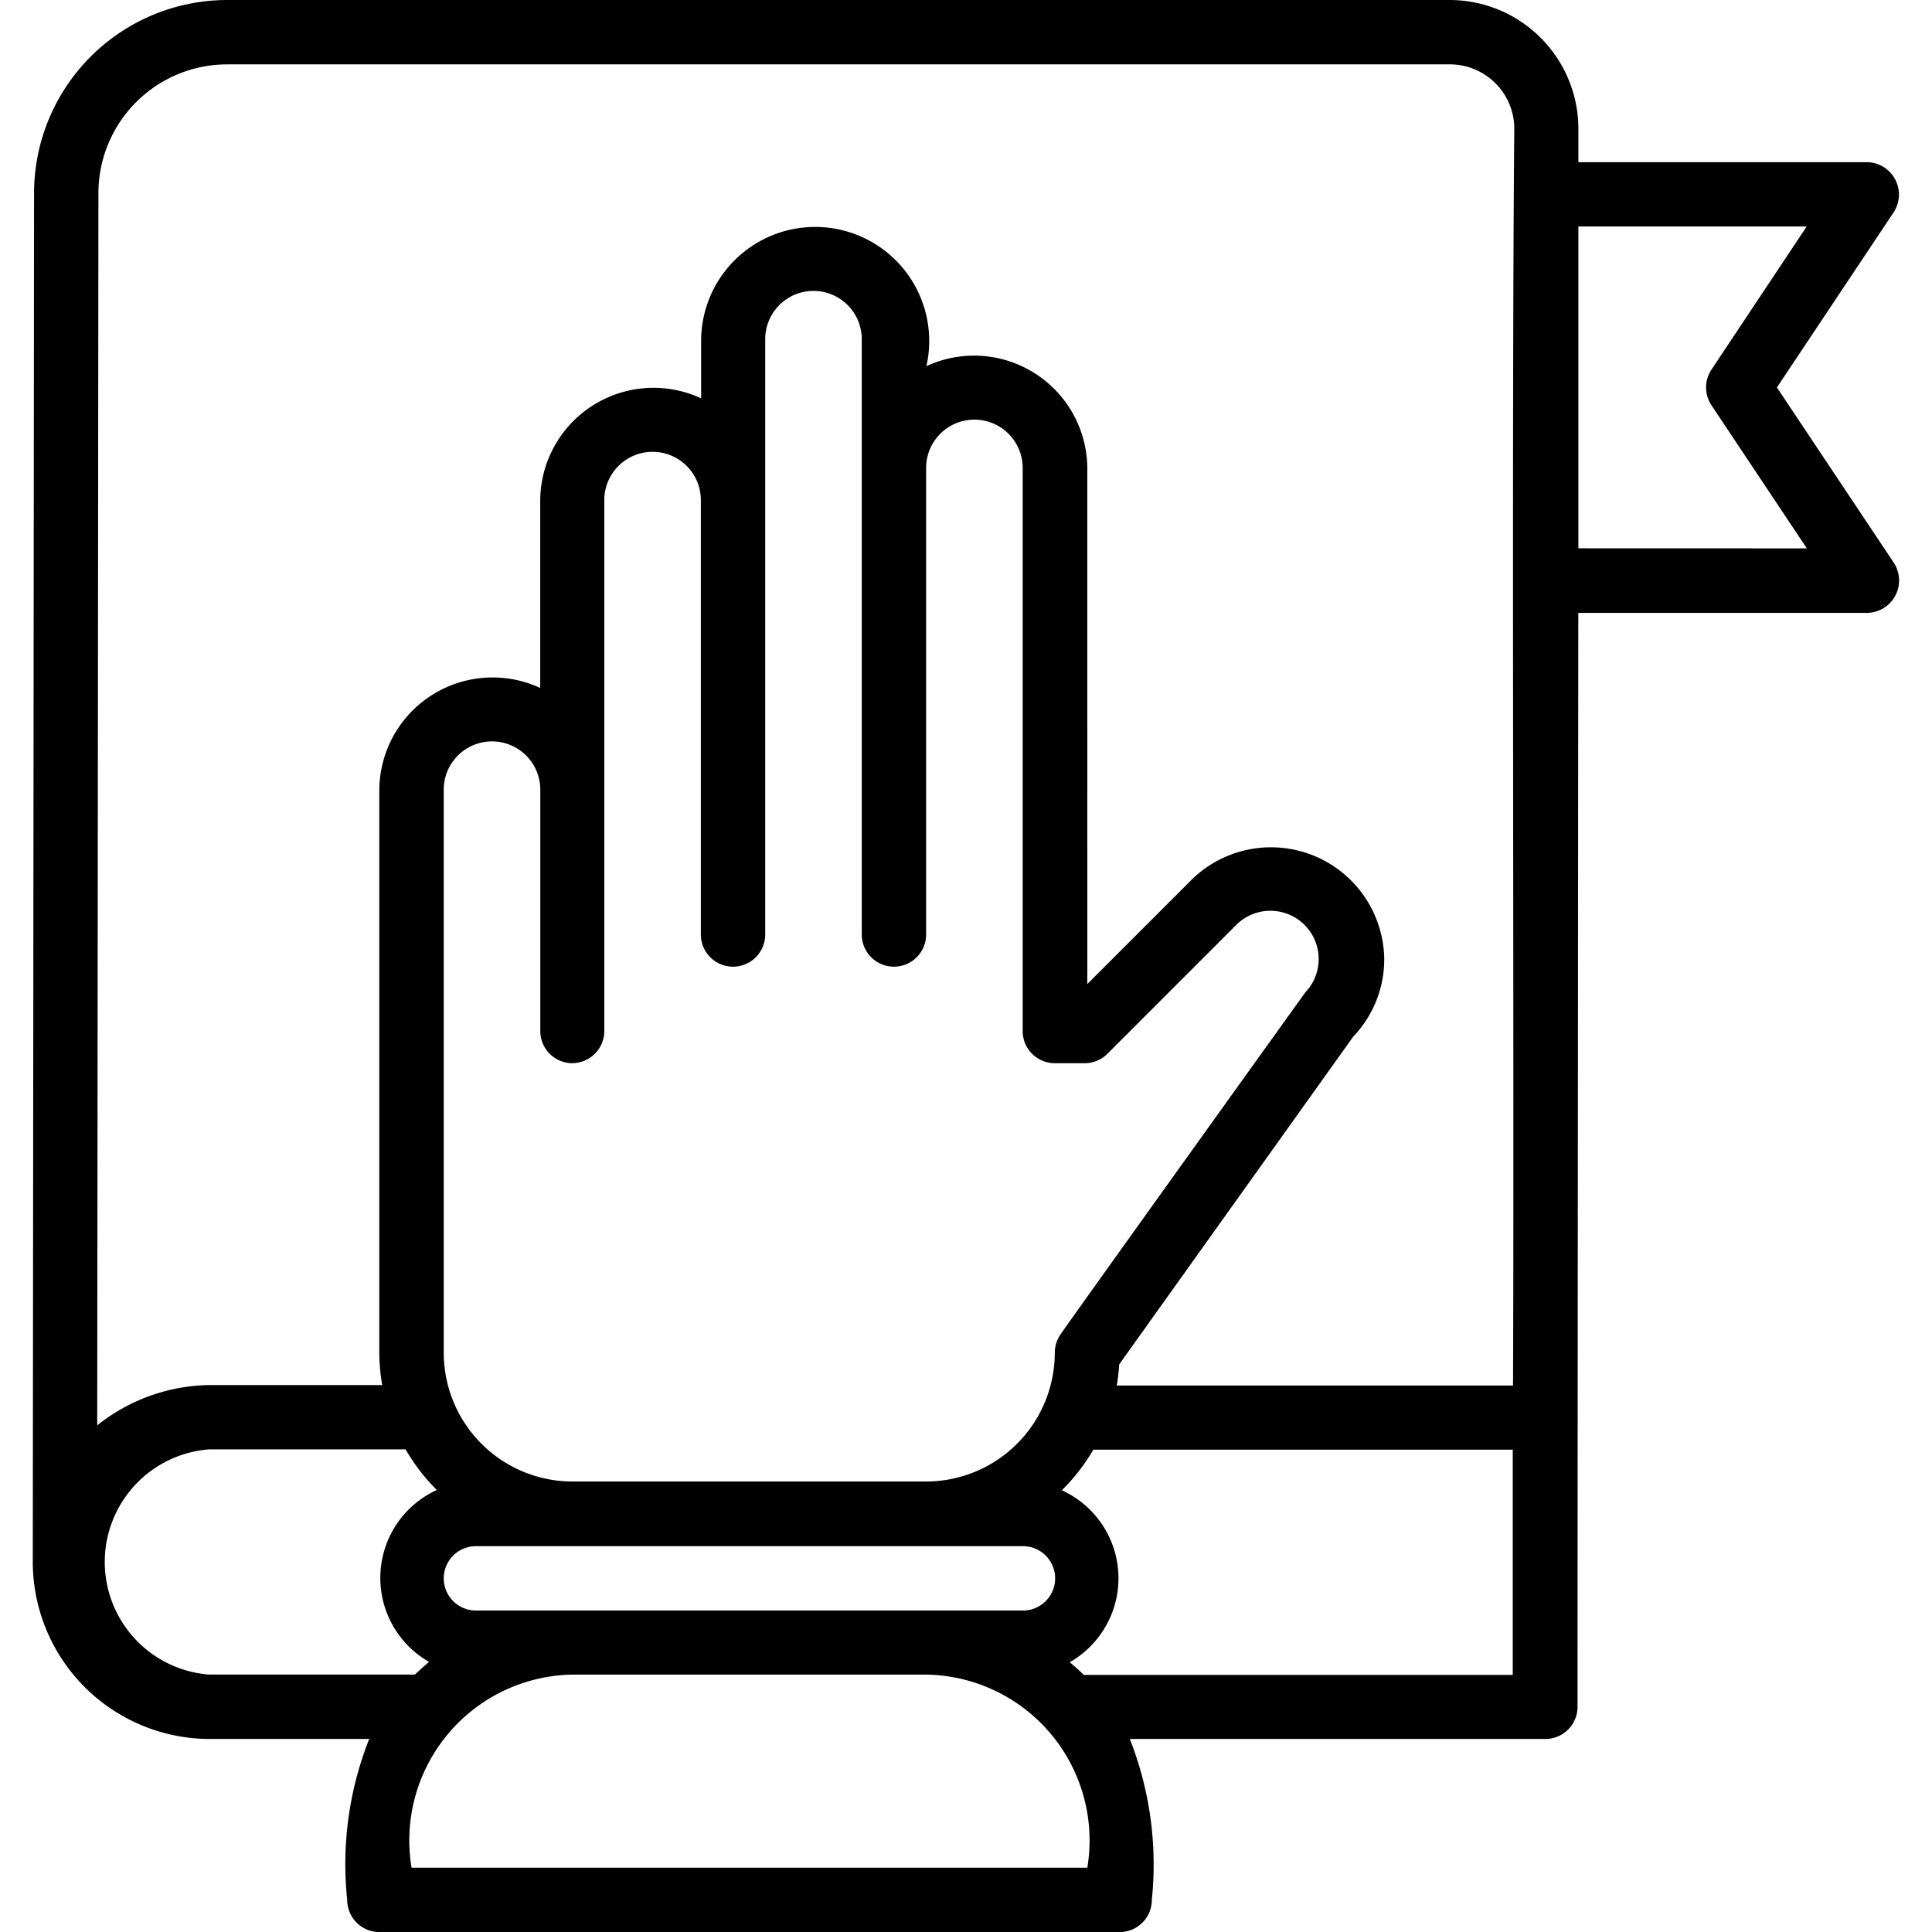 <svg xmlns="http://www.w3.org/2000/svg" width="50" height="50" viewBox="0 0 26.446 27.375">
  <path id="_03" data-name="03" d="M27.713,7.47l1.655-2.483a.459.459,0,0,0-.379-.709H24.9V3.8A1.826,1.826,0,0,0,23.08,1.98H5.754A2.739,2.739,0,0,0,3.018,4.715L3,24.108A2.511,2.511,0,0,0,5.507,26.62h2.26a4.817,4.817,0,0,0-.312,2.28.456.456,0,0,0,.456.456H18.4a.456.456,0,0,0,.456-.456,4.853,4.853,0,0,0-.312-2.28h5.888a.456.456,0,0,0,.456-.456c0-2.733.008-12.6.011-15.5h4.092a.459.459,0,0,0,.379-.709L27.713,7.47ZM5.507,25.708a1.6,1.6,0,0,1,0-3.192H8.282a2.751,2.751,0,0,0,.443.576,1.37,1.37,0,0,0-.11,2.436c-.069.057-.134.117-.2.179H5.507Zm12.435,2.736H8.367a2.35,2.35,0,0,1,2.28-2.736h5.015a2.35,2.35,0,0,1,2.28,2.736Zm-7.3-11.4a.456.456,0,0,0,.456-.456V9.066a.684.684,0,1,1,1.368,0v6.155a.456.456,0,0,0,.912,0V6.786a.684.684,0,0,1,1.368,0v8.435a.456.456,0,0,0,.912,0V8.61a.684.684,0,1,1,1.368,0v7.979a.456.456,0,0,0,.456.456h.423a.456.456,0,0,0,.322-.134l1.838-1.838a.684.684,0,0,1,.967.967c-.1.138-3.388,4.72-3.466,4.843a.456.456,0,0,0-.085.265,1.826,1.826,0,0,1-1.824,1.824H10.647a1.826,1.826,0,0,1-1.824-1.824V13.169a.684.684,0,0,1,1.368,0v3.42a.456.456,0,0,0,.456.456ZM17.03,24.8H9.279a.456.456,0,0,1,0-.912H17.03A.456.456,0,0,1,17.03,24.8Zm6.943.912H17.892c-.064-.062-.129-.123-.2-.179a1.37,1.37,0,0,0-.111-2.437,2.751,2.751,0,0,0,.446-.575h5.943v3.192Zm0-4.1H18.359a2.72,2.72,0,0,0,.035-.3l3.316-4.644a1.584,1.584,0,0,0,.439-1.1,1.605,1.605,0,0,0-2.724-1.128l-1.483,1.483V8.61a1.605,1.605,0,0,0-2.28-1.442,1.616,1.616,0,1,0-3.192-.382s0,.838,0,.838a1.605,1.605,0,0,0-2.28,1.442s0,2.662,0,2.662a1.605,1.605,0,0,0-2.28,1.442s0,7.979,0,7.979a2.731,2.731,0,0,0,.041.456H5.507a2.609,2.609,0,0,0-1.594.571L3.93,4.716A1.826,1.826,0,0,1,5.754,2.892H23.08a.913.913,0,0,1,.912.911c-.039,4.1,0,13.594-.018,17.8ZM24.9,9.749l0-4.56h3.235L26.786,7.217a.456.456,0,0,0,0,.506l1.351,2.027Z" transform="translate(-3 -1.98)"/>
</svg>
